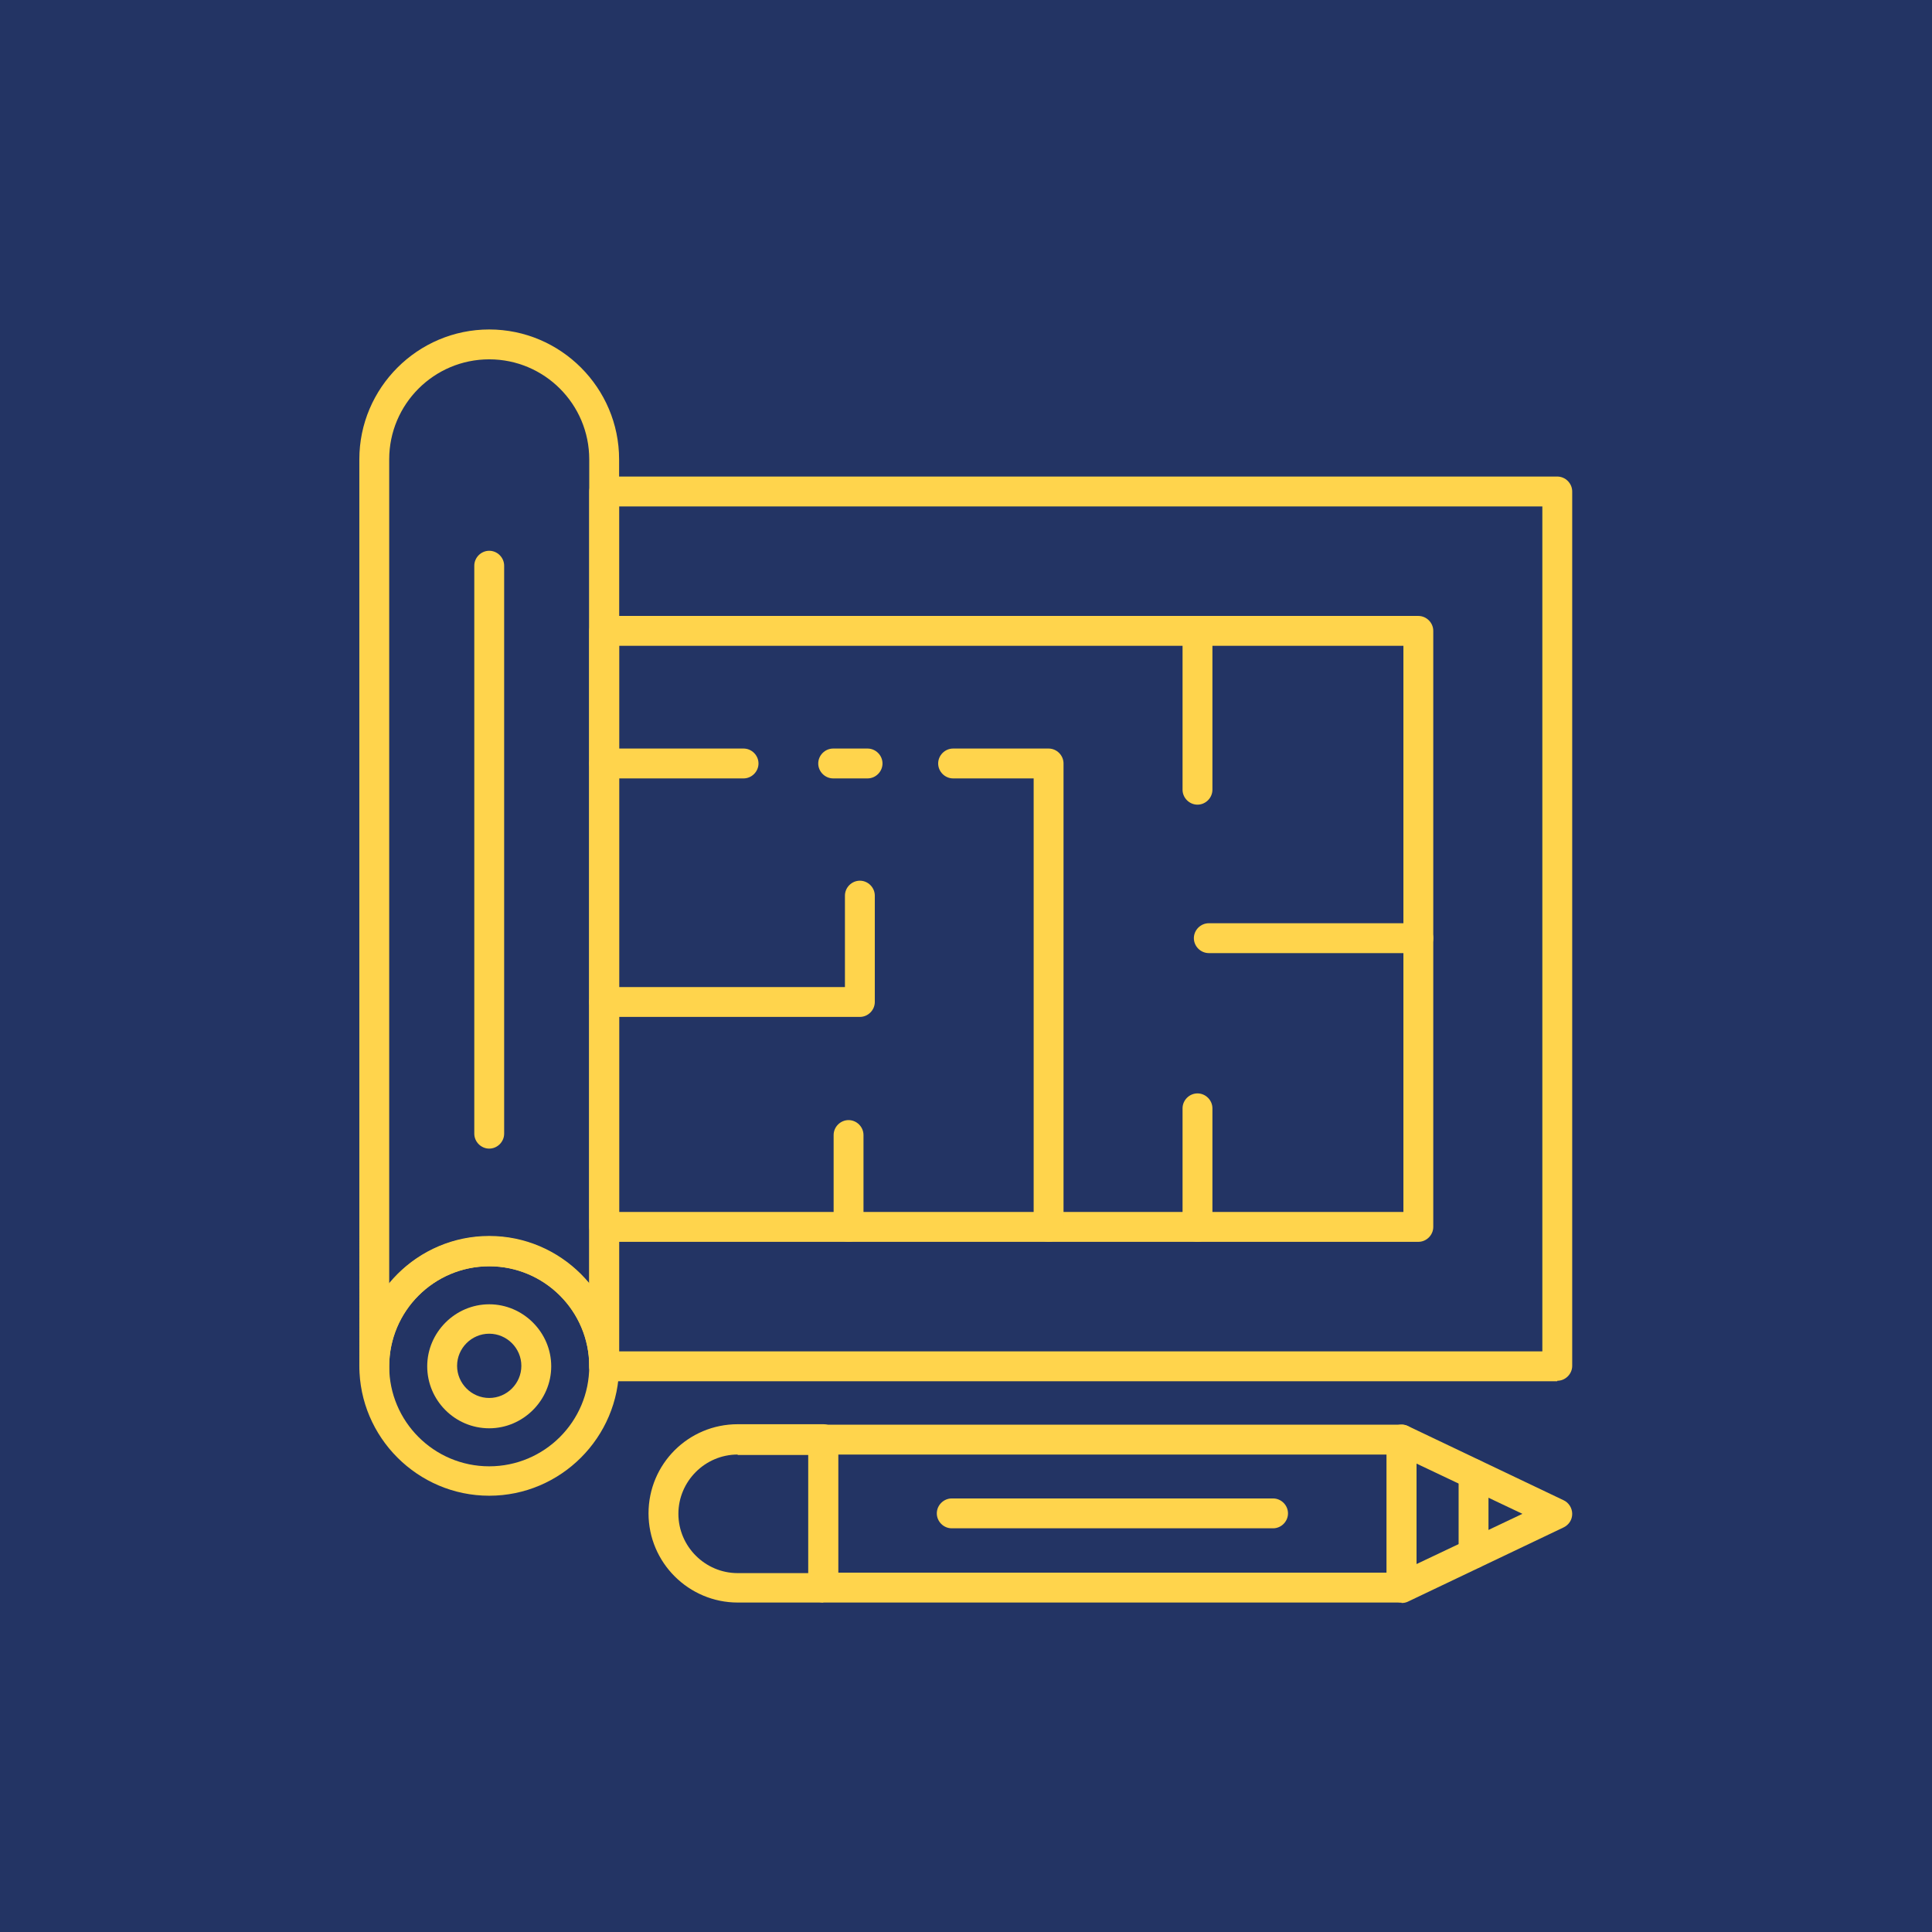 <?xml version="1.0" encoding="UTF-8"?> <svg xmlns="http://www.w3.org/2000/svg" width="150.6mm" height="150.6mm" version="1.1" viewBox="0 0 426.9 426.9"><defs><style> .cls-1 { fill: #233464; } .cls-2 { fill: #ffd44c; fill-rule: evenodd; } </style></defs><g><g id="Capa_2"><rect class="cls-1" width="426.9" height="426.9"></rect><g><path class="cls-2" d="M313.4,274.4h-179.9c-1.8,0-3.3-1.5-3.3-3.3v-131.7c0-1.8,1.5-3.3,3.3-3.3h179.9c1.8,0,3.3,1.5,3.3,3.3v131.7c0,1.8-1.5,3.3-3.3,3.3h0ZM136.8,267.8h173.3v-125.1h-173.3v125.1Z"></path><path class="cls-2" d="M231.7,274.4c-1.8,0-3.3-1.5-3.3-3.3v-99.1h-17.8c-1.8,0-3.3-1.5-3.3-3.3s1.5-3.3,3.3-3.3h21.1c1.8,0,3.3,1.5,3.3,3.3v102.4c0,1.8-1.5,3.3-3.3,3.3Z"></path><path class="cls-2" d="M264.6,274.4c-1.8,0-3.3-1.5-3.3-3.3v-26.2c0-1.8,1.5-3.3,3.3-3.3s3.3,1.5,3.3,3.3v26.2c0,1.8-1.5,3.3-3.3,3.3Z"></path><path class="cls-2" d="M313.4,210.6h-46.3c-1.8,0-3.3-1.5-3.3-3.3s1.5-3.3,3.3-3.3h46.3c1.8,0,3.3,1.5,3.3,3.3s-1.5,3.3-3.3,3.3Z"></path><path class="cls-2" d="M187.5,274.4c-1.8,0-3.3-1.5-3.3-3.3v-20.3c0-1.8,1.5-3.3,3.3-3.3s3.3,1.5,3.3,3.3v20.3c0,1.8-1.5,3.3-3.3,3.3Z"></path><path class="cls-2" d="M190,224.7h-56.5c-1.8,0-3.3-1.5-3.3-3.3s1.5-3.3,3.3-3.3h53.2v-20.2c0-1.8,1.5-3.3,3.3-3.3s3.3,1.5,3.3,3.3v23.5c0,1.8-1.5,3.3-3.3,3.3Z"></path><path class="cls-2" d="M164.3,172h-30.8c-1.8,0-3.3-1.5-3.3-3.3s1.5-3.3,3.3-3.3h30.8c1.8,0,3.3,1.5,3.3,3.3s-1.5,3.3-3.3,3.3Z"></path><path class="cls-2" d="M191.7,172h-7.6c-1.8,0-3.3-1.5-3.3-3.3s1.5-3.3,3.3-3.3h7.6c1.8,0,3.3,1.5,3.3,3.3s-1.5,3.3-3.3,3.3Z"></path><path class="cls-2" d="M264.6,177.8c-1.8,0-3.3-1.5-3.3-3.3v-35.1c0-1.8,1.5-3.3,3.3-3.3s3.3,1.5,3.3,3.3v35.1c0,1.8-1.5,3.3-3.3,3.3Z"></path><path class="cls-2" d="M309.7,354.1h-127.8c-1.8,0-3.3-1.5-3.3-3.3v-32.7c0-1.8,1.5-3.3,3.3-3.3h127.8c1.8,0,3.3,1.5,3.3,3.3v32.7c0,1.8-1.5,3.3-3.3,3.3h0ZM185.2,347.5h121.2v-26.1h-121.2v26.1Z"></path><path class="cls-2" d="M181.9,354.1h-18.9c-10.8,0-19.7-8.8-19.7-19.7s8.8-19.7,19.7-19.7h18.9c1.8,0,3.3,1.5,3.3,3.3v32.7c0,1.8-1.5,3.3-3.3,3.3h0ZM163,321.4c-7.2,0-13.1,5.9-13.1,13.1s5.9,13.1,13.1,13.1h15.6v-26.1h-15.6Z"></path><path class="cls-2" d="M309.7,354.1c-.6,0-1.2-.2-1.8-.5-1-.6-1.5-1.7-1.5-2.8v-32.7c0-1.1.6-2.2,1.5-2.8,1-.6,2.2-.7,3.2-.2l34.4,16.4c1.1.5,1.9,1.7,1.9,3s-.7,2.4-1.9,3l-34.4,16.4c-.4.2-.9.3-1.4.3h0ZM313,323.3v22.3l23.4-11.1-23.4-11.1Z"></path><path class="cls-2" d="M325.6,346.6c-1.8,0-3.3-1.5-3.3-3.3v-17.6c0-1.8,1.5-3.3,3.3-3.3s3.3,1.5,3.3,3.3v17.6c0,1.8-1.5,3.3-3.3,3.3Z"></path><path class="cls-2" d="M281.3,337.7h-71c-1.8,0-3.3-1.5-3.3-3.3s1.5-3.3,3.3-3.3h71c1.8,0,3.3,1.5,3.3,3.3s-1.5,3.3-3.3,3.3Z"></path><path class="cls-2" d="M133.5,305.2c-1.8,0-3.3-1.5-3.3-3.3,0-12.2-9.9-22.1-22.1-22.1s-22.1,9.9-22.1,22.1-1.5,3.3-3.3,3.3-3.3-1.5-3.3-3.3V101.5c0-15.8,12.9-28.7,28.7-28.7s28.7,12.9,28.7,28.7v200.4c0,1.8-1.5,3.3-3.3,3.3h0ZM108.1,273.2c8.9,0,16.8,4.1,22.1,10.4V101.5c0-12.2-9.9-22.1-22.1-22.1s-22.1,9.9-22.1,22.1v182.1c5.3-6.4,13.2-10.4,22.1-10.4Z"></path><path class="cls-2" d="M108.1,330.5c-15.8,0-28.7-12.9-28.7-28.7s12.9-28.7,28.7-28.7,28.7,12.9,28.7,28.7-12.9,28.7-28.7,28.7h0ZM108.1,279.8c-12.2,0-22.1,9.9-22.1,22.1s9.9,22.1,22.1,22.1,22.1-9.9,22.1-22.1c0-12.2-9.9-22.1-22.1-22.1Z"></path><path class="cls-2" d="M108.1,315.6c-7.6,0-13.7-6.2-13.7-13.7s6.2-13.7,13.7-13.7,13.7,6.2,13.7,13.7-6.2,13.7-13.7,13.7h0ZM108.1,294.7c-3.9,0-7.1,3.2-7.1,7.1s3.2,7.1,7.1,7.1,7.1-3.2,7.1-7.1-3.2-7.1-7.1-7.1Z"></path><path class="cls-2" d="M108.1,253.8c-1.8,0-3.3-1.5-3.3-3.3v-125.5c0-1.8,1.5-3.3,3.3-3.3s3.3,1.5,3.3,3.3v125.5c0,1.8-1.5,3.3-3.3,3.3Z"></path><path class="cls-2" d="M344.1,305.2h-210.6c-1.8,0-3.3-1.5-3.3-3.3V108.6c0-1.8,1.5-3.3,3.3-3.3h210.6c1.8,0,3.3,1.5,3.3,3.3v193.2c0,1.8-1.5,3.3-3.3,3.3h0ZM136.8,298.6h204V111.9h-204v186.6Z"></path></g></g></g></svg> 